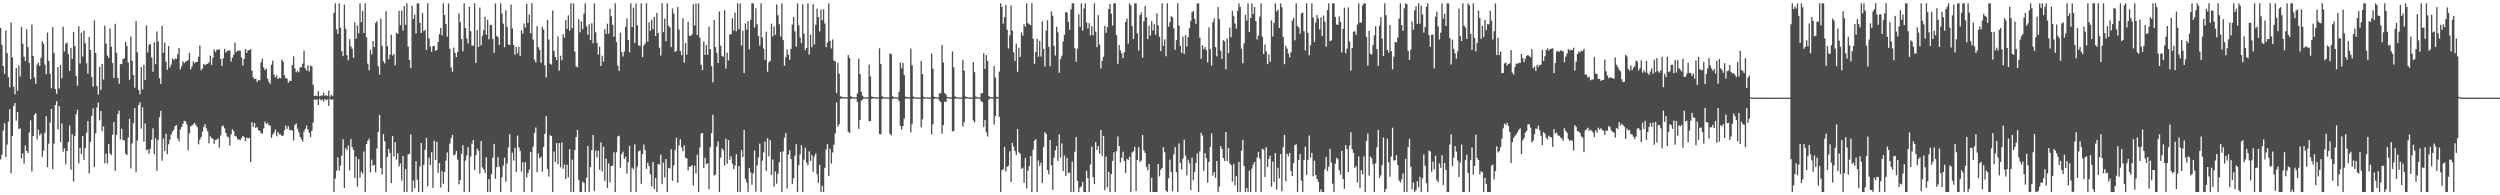 <?xml version="1.0" encoding="UTF-8"?>
<svg xmlns="http://www.w3.org/2000/svg" width="1920" height="150">
  <path d="M0 21.490h1v100.996H0zM1 34.520h1v84.260H1zM2 50.693h1v49.670H2zM3 56.754h1v37.963H3zM4 23.355h1v97.189H4zM5 40.798h1v70.252H5zM6 59.246h1v34.086H6zM7 67.001h1v16.894H7zM8 17.333h1v115.756H8zM9 44.012h1v60.478H9zM10 66.609h1v15.013H10zM11 72.427h1v6.638H11zM12 52.185h1v40.444H12zM13 69.683h1v16.299H13zM14 50.102h1v48.961H14zM15 58.763h1v39.810H15zM16 20.677h1v100.936H16zM17 33.598h1v84.198H17zM18 43.483h1v82.090H18zM19 46.854h1v64.873H19zM20 22.469h1v93.461H20zM21 36.269h1v81.284H21zM22 48.324h1v53.493H22zM23 60.832h1v31.602H23zM24 18.768h1v112.937H24zM25 42.970h1v61.456H25zM26 59.578h1v28.528H26zM27 64.355h1v22.458H27zM28 49.672h1v57.398H28zM29 48.104h1v51.547H29zM30 50.684h1v53.340H30zM31 44.449h1v58.132H31zM32 31.595h1v88.922H32zM33 33.652h1v82.065H33zM34 49.677h1v52.312H34zM35 57.035h1v32.254H35zM36 24.925h1v103.504H36zM37 46.774h1v63.587H37zM38 56.552h1v37.569H38zM39 67.728h1v15.869H39zM40 20.812h1v109.064H40zM41 40.620h1v69.696H41zM42 68.415h1v12.204H42zM43 72.130h1v5.656H43zM44 51.503h1v47.871H44zM45 67.916h1v13.664H45zM46 49.887h1v59.272H46zM47 60.100h1v34.688H47zM48 20.471h1v96.065H48zM49 39.651h1v74.262H49zM50 33.625h1v92.641H50zM51 32.714h1v83.278H51zM52 41.537h1v67.567H52zM53 54.485h1v41.925H53zM54 36.692h1v93.660H54zM55 45.174h1v57.949H55zM56 24.518h1v114.901H56zM57 35.383h1v69.020H57zM58 58.305h1v29.451H58zM59 65.808h1v18.521H59zM60 20.098h1v105.267H60zM61 48.786h1v64.784H61zM62 25.154h1v93.154H62zM63 43.410h1v60.977H63zM64 23.618h1v99.382H64zM65 33.181h1v80.634H65zM66 48.532h1v53.333H66zM67 56.470h1v36.576H67zM68 28.413h1v104.740H68zM69 38.420h1v70.529H69zM70 59.216h1v29.700H70zM71 66.625h1v16.580H71zM72 15.623h1v112.534H72zM73 40.714h1v61.721H73zM74 66.076h1v16.580H74zM75 72.670h1v6.065H75zM76 51.180h1v41.213H76zM77 69.038h1v16.276H77zM78 49.258h1v51.476H78zM79 61.095h1v35.944H79zM80 19.659h1v105.660H80zM81 33.458h1v84.676H81zM82 42.629h1v82.944H82zM83 44.534h1v66.130H83zM84 21.865h1v95.910H84zM85 35.822h1v83.271H85zM86 48.427h1v54.935H86zM87 59.969h1v33.758H87zM88 18.295h1v112.818H88zM89 40.448h1v63.236H89zM90 59.779h1v27.741H90zM91 64.309h1v20.563H91zM92 49.038h1v57.961H92zM93 49.303h1v49.615H93zM94 45.406h1v62.136H94zM95 44.756h1v63.035H95zM96 32.156h1v85.885H96zM97 35.387h1v83.777H97zM98 48.072h1v57.567H98zM99 61.276h1v29.984H99zM100 28.061h1v101.275H100zM101 46.866h1v63.321H101zM102 57.587h1v36.988H102zM103 67.390h1v15.647H103zM104 16.086h1v116.088H104zM105 40.187h1v67.672H105zM106 69.111h1v11.527H106zM107 72.439h1v6.139H107zM108 51.331h1v47.494H108zM109 68.667h1v13.742H109zM110 49.713h1v59.151H110zM111 61.505h1v33.298H111zM112 19.457h1v96.006H112zM113 40.306h1v74.443H113zM114 34.181h1v83.960H114zM115 33.991h1v80.286H115zM116 44.195h1v63.046H116zM117 55.092h1v43.449H117zM118 32.492h1v85.958H118zM119 49.253h1v56.974H119zM120 24.099h1v107.070H120zM121 31.801h1v75.642H121zM122 60.013h1v30.112H122zM123 64.426h1v20.682H123zM124 19.876h1v103.541H124zM125 40.528h1v65.821H125zM126 32.655h1v83.378H126zM127 47.424h1v55.317H127zM128 53.661h1v64.711H128zM129 35.332h1v75.518H129zM130 51.775h1v55.379H130zM131 49.624h1v53.772H131zM132 44.785h1v56.287H132zM133 46.287h1v53.369H133zM134 44.840h1v51.993H134zM135 45.218h1v50.856H135zM136 41.631h1v64.688H136zM137 36.820h1v71.785H137zM138 53.304h1v46.210H138zM139 50.862h1v46.626H139zM140 47.074h1v48.068H140zM141 48.466h1v44.344H141zM142 47.328h1v45.859H142zM143 46.907h1v48.727H143zM144 46.026h1v69.414H144zM145 40.455h1v62.037H145zM146 53.316h1v43.692H146zM147 50.933h1v45.477H147zM148 47.028h1v48.377H148zM149 48.621h1v45.729H149zM150 47.534h1v48.734H150zM151 47.546h1v50.114H151zM152 43.593h1v67.292H152zM153 34.916h1v72.399H153zM154 53.909h1v51.405H154zM155 52.535h1v48.441H155zM156 49.043h1v48.462H156zM157 49.963h1v45.351H157zM158 49.276h1v49.325H158zM159 48.951h1v51.895H159zM160 47.916h1v62.147H160zM161 42.652h1v61.998H161zM162 49.823h1v56.132H162zM163 44.428h1v62.181H163zM164 37.949h1v72.554H164zM165 39.876h1v67.588H165zM166 38.230h1v69.048H166zM167 38.079h1v68.162H167zM168 37.905h1v75.468H168zM169 45.371h1v58.622H169zM170 50.654h1v46.397H170zM171 44.696h1v51.762H171zM172 37.438h1v61.238H172zM173 40.425h1v61.694H173zM174 39.137h1v65.688H174zM175 38.711h1v66.825H175zM176 38.809h1v72.950H176zM177 47.296h1v55.933H177zM178 44.266h1v54.948H178zM179 42.009h1v58.723H179zM180 32.780h1v71.737H180zM181 39.924h1v64.873H181zM182 38.802h1v68.148H182zM183 38.965h1v68.215H183zM184 38.976h1v68.691H184zM185 44.195h1v61.794H185zM186 50.311h1v54.109H186zM187 45.190h1v59.952H187zM188 37.562h1v70.817H188zM189 40.508h1v65.225H189zM190 38.436h1v67.784H190zM191 38.505h1v67.450H191zM192 37.752h1v86.784H192zM193 54.195h1v39.572H193zM194 59.379h1v38.027H194zM195 60.631h1v33.761H195zM196 60.519h1v37.798H196zM197 62.924h1v34.452H197zM198 61.377h1v38.522H198zM199 61.720h1v38.792H199zM200 47.797h1v54.420H200zM201 45.037h1v57.658H201zM202 51.652h1v47.082H202zM203 53.856h1v39.593H203zM204 52.689h1v42.609H204zM205 60.358h1v34.051H205zM206 62.844h1v33.209H206zM207 64.375h1v31.975H207zM208 49.711h1v56.226H208zM209 46.527h1v56.926H209zM210 57.255h1v44.521H210zM211 59.498h1v40.044H211zM212 57.827h1v46.855H212zM213 60.649h1v40.680H213zM214 59.544h1v43.646H214zM215 60.139h1v43.168H215zM216 45.859h1v58.560H216zM217 47.376h1v56.775H217zM218 57.733h1v42.365H218zM219 59.951h1v36.500H219zM220 60.539h1v38.508H220zM221 63.540h1v33.381H221zM222 61.929h1v37.931H222zM223 62.228h1v37.572H223zM224 49.940h1v50.403H224zM225 43.208h1v64.722H225zM226 52.508h1v43.456H226zM227 55.614h1v39.153H227zM228 54.307h1v44.598H228zM229 55.447h1v46.098H229zM230 51.830h1v53.209H230zM231 51.519h1v55.404H231zM232 48.889h1v59.808H232zM233 38.931h1v62.202H233zM234 52.558h1v46.354H234zM235 54.188h1v42.266H235zM236 50.166h1v49.313H236zM237 54.904h1v47.013H237zM238 50.375h1v54.967H238zM239 50.835h1v49.659H239zM240 65.055h1v29.069H240zM241 73.743h1v2.705H241zM242 73.325h1v3.330H242zM243 73.810h1v2.602H243zM244 69.985h1v10.714H244zM245 74.025h1v1.810H245zM246 73.402h1v3.584H246zM247 73.457h1v2.989H247zM248 71.125h1v6.960H248zM249 73.592h1v2.474H249zM250 73.025h1v4.033H250zM251 73.828h1v2.529H251zM252 69.534h1v11.827H252zM253 74.364h1v1.227H253zM254 72.883h1v3.925H254zM255 73.808h1v2.355H255zM256 9.787h1v137.672H256zM257 2.550h1v134.578H257zM258 22.533h1v108.666H258zM259 26.090h1v94.655H259zM260 2.547h1v128.434H260zM261 21.373h1v105.901H261zM262 39.317h1v80.250H262zM263 43.119h1v63.832H263zM264 3.568h1v140.794H264zM265 22.087h1v91.639H265zM266 42.474h1v72.793H266zM267 46.326h1v65.372H267zM268 29.986h1v100.925H268zM269 35.534h1v71.229H269zM270 37.482h1v75.530H270zM271 44.389h1v70.723H271zM272 17.065h1v119.648H272zM273 29.695h1v90.696H273zM274 19.656h1v123.630H274zM275 25.555h1v96.720H275zM276 2.550h1v133.852H276zM277 16.953h1v114.857H277zM278 8.368h1v124.946H278zM279 25.344h1v90.963H279zM280 2.547h1v144.912H280zM281 28.743h1v81.831H281zM282 48.921h1v59.284H282zM283 54.028h1v52.458H283zM284 38.239h1v94.210H284zM285 41.908h1v80.767H285zM286 31.441h1v95.844H286zM287 36.147h1v90.424H287zM288 17.642h1v114.832H288zM289 16.257h1v97.777H289zM290 50.878h1v50.467H290zM291 57.294h1v30.966H291zM292 14.378h1v114.749H292zM293 35.252h1v98.787H293zM294 46.983h1v56.008H294zM295 48.711h1v59.776H295zM296 8.631h1v138.828H296zM297 35.506h1v85.036H297zM298 45.557h1v68.766H298zM299 42.023h1v75.422H299zM300 26.635h1v114.049H300zM301 42.652h1v61.808H301zM302 41.396h1v78.867H302zM303 50.187h1v58.899H303zM304 25.147h1v97.425H304zM305 26.086h1v91.671H305zM306 8.279h1v119.638H306zM307 19.292h1v106.276H307zM308 8.057h1v130.611H308zM309 23.405h1v96.425H309zM310 4.651h1v142.808H310zM311 19.032h1v110.742H311zM312 2.547h1v144.912H312zM313 35.813h1v82.591H313zM314 46.159h1v72.030H314zM315 52.359h1v50.847H315zM316 4.456h1v143.003H316zM317 14.561h1v124.076H317zM318 11.325h1v133.198H318zM319 25.816h1v98.011H319zM320 2.552h1v135.491H320zM321 2.547h1v144.910H321zM322 17.521h1v110.382H322zM323 25.282h1v84.568H323zM324 10.057h1v137.402H324zM325 23.978h1v102.614H325zM326 23.019h1v91.927H326zM327 38.324h1v67.539H327zM328 2.550h1v140.471H328zM329 29.420h1v91.698H329zM330 35.760h1v90.994H330zM331 39.743h1v77.187H331zM332 35.516h1v108.742H332zM333 35.168h1v72.914H333zM334 38.992h1v83.887H334zM335 38.393h1v70.625H335zM336 32.265h1v100.360H336zM337 26.212h1v99.071H337zM338 21.332h1v122.674H338zM339 27.242h1v104.221H339zM340 2.550h1v138.553H340zM341 11.522h1v120.570H341zM342 18.345h1v105.038H342zM343 28.159h1v88.897H343zM344 2.547h1v144.912H344zM345 37.459h1v72.872H345zM346 51.739h1v54.358H346zM347 55.080h1v48.464H347zM348 36.555h1v82.809H348zM349 40.611h1v78.084H349zM350 43.838h1v72.069H350zM351 39.807h1v82.765H351zM352 10.192h1v131.369H352zM353 17.006h1v121.241H353zM354 29.903h1v88.299H354zM355 39.434h1v71.952H355zM356 2.550h1v144.910H356zM357 21.529h1v101.774H357zM358 29.594h1v89.712H358zM359 33.501h1v79.567H359zM360 5.113h1v142.344H360zM361 23.952h1v96.356H361zM362 35.023h1v75.198H362zM363 35.062h1v72.417H363zM364 2.550h1v127.954H364zM365 48.296h1v71.005H365zM366 23.190h1v90.970H366zM367 36.092h1v79.744H367zM368 5.800h1v127.564H368zM369 34.751h1v73.525H369zM370 27.505h1v101.126H370zM371 23.195h1v106.880H371zM372 12.911h1v119.915H372zM373 26.603h1v94.179H373zM374 15.092h1v132.365H374zM375 30.219h1v107.336H375zM376 18.972h1v128.485H376zM377 19.350h1v114.379H377zM378 29.839h1v91.252H378zM379 40.675h1v69.808H379zM380 2.552h1v134.765H380zM381 27.596h1v100.808H381zM382 28.585h1v92.163H382zM383 34.525h1v93.543H383zM384 2.547h1v144.912H384zM385 10.231h1v125.843H385zM386 18.201h1v109.023H386zM387 36.296h1v84.846H387zM388 7.912h1v131.598H388zM389 20.657h1v104.811H389zM390 34.081h1v79.183H390zM391 34.575h1v68.496H391zM392 3.406h1v144.054H392zM393 21.767h1v95.486H393zM394 34.467h1v88.874H394zM395 42.155h1v71.371H395zM396 35.994h1v96.137H396zM397 41.000h1v63.072H397zM398 35.983h1v77.182H398zM399 42.991h1v72.861H399zM400 23.183h1v108.565H400zM401 25.880h1v98.911H401zM402 18.004h1v129.453H402zM403 21.151h1v103.408H403zM404 2.907h1v133.488H404zM405 17.496h1v115.409H405zM406 11.037h1v119.247H406zM407 25.578h1v91.099H407zM408 2.550h1v144.910H408zM409 30.439h1v82.167H409zM410 45.703h1v56.324H410zM411 47.930h1v49.959H411zM412 20.139h1v112.042H412zM413 36.312h1v81.582H413zM414 38.338h1v83.321H414zM415 48.168h1v72.275H415zM416 20.592h1v111.177H416zM417 22.705h1v90.165H417zM418 50.210h1v52.561H418zM419 59.509h1v29.734H419zM420 15.186h1v114.527H420zM421 30.421h1v105.228H421zM422 48.791h1v55.159H422zM423 49.585h1v54.898H423zM424 8.034h1v139.423H424zM425 39.045h1v77.313H425zM426 43.703h1v80.827H426zM427 46.058h1v63.793H427zM428 27.937h1v98.041H428zM429 54.298h1v55.624H429zM430 42.828h1v85.791H430zM431 46.337h1v63.083H431zM432 26.273h1v103.291H432zM433 28.853h1v97.576H433zM434 15.308h1v122.236H434zM435 22.156h1v104.422H435zM436 11.797h1v124.367H436zM437 23.643h1v91.009H437zM438 2.547h1v144.912H438zM439 21.625h1v100.975H439zM440 2.547h1v144.910H440zM441 39.649h1v75.683H441zM442 50.842h1v54.397H442zM443 51.750h1v48.103H443zM444 14.733h1v123.408H444zM445 24.786h1v122.671H445zM446 16.438h1v131.021H446zM447 22.410h1v116.958H447zM448 10.467h1v130.069H448zM449 2.547h1v144.912H449zM450 20.174h1v116.281H450zM451 26.701h1v85.438H451zM452 18.652h1v128.805H452zM453 30.801h1v97.464H453zM454 17.871h1v97.523H454zM455 33.188h1v70.453H455zM456 2.547h1v144.186H456zM457 24.827h1v90.808H457zM458 32.872h1v88.089H458zM459 41.897h1v73.756H459zM460 35.827h1v94.493H460zM461 50.695h1v58.657H461zM462 42.785h1v88.828H462zM463 47.294h1v65.464H463zM464 22.433h1v116.448H464zM465 26.058h1v95.807H465zM466 18.235h1v126.093H466zM467 25.795h1v99.755H467zM468 6.738h1v133.355H468zM469 12.490h1v115.120H469zM470 19.043h1v108.109H470zM471 28.150h1v88.837H471zM472 2.547h1v144.912H472zM473 32.190h1v84.722H473zM474 50.503h1v54.239H474zM475 54.499h1v49.703H475zM476 25.021h1v103.841H476zM477 40.004h1v78.281H477zM478 43.394h1v73.113H478zM479 39.530h1v82.628H479zM480 20.599h1v99.780H480zM481 14.149h1v119.215H481zM482 30.698h1v93.921H482zM483 40.164h1v71.861H483zM484 2.550h1v144.910H484zM485 20.766h1v107.981H485zM486 5.853h1v124.104H486zM487 33.064h1v77.823H487zM488 2.550h1v144.910H488zM489 19.286h1v108.737H489zM490 34.822h1v81.444H490zM491 35.367h1v80.137H491zM492 2.547h1v138.604H492zM493 43.895h1v74.463H493zM494 34.939h1v76.004H494zM495 33.497h1v81.788H495zM496 2.547h1v127.118H496zM497 31.927h1v93.111H497zM498 17.077h1v110.469H498zM499 23.655h1v110.334H499zM500 15.225h1v128.004H500zM501 22.446h1v101.868H501zM502 13.003h1v132.147H502zM503 27.605h1v109.121H503zM504 9.814h1v137.643H504zM505 25.333h1v100.620H505zM506 36.594h1v89.813H506zM507 42.652h1v76.114H507zM508 2.550h1v138.936H508zM509 24.692h1v100.185H509zM510 14.236h1v122.039H510zM511 31.716h1v90.421H511zM512 2.547h1v144.912H512zM513 19.693h1v109.256H513zM514 20.998h1v108.473H514zM515 36.177h1v78.418H515zM516 6.525h1v132.369H516zM517 10.366h1v116.743H517zM518 39.958h1v75.388H518zM519 39.079h1v66.750H519zM520 5.305h1v134.962H520zM521 22.609h1v89.054H521zM522 39.120h1v67.716H522zM523 42.405h1v70.895H523zM524 14.072h1v102.108H524zM525 48.070h1v63.619H525zM526 32.948h1v88.199H526zM527 41.917h1v79.863H527zM528 16.702h1v114.225H528zM529 27.546h1v100.387H529zM530 27.457h1v100.568H530zM531 26.472h1v100.355H531zM532 3.284h1v139.261H532zM533 19.576h1v107.684H533zM534 2.550h1v130.718H534zM535 26.891h1v91.978H535zM536 2.547h1v144.912H536zM537 28.958h1v84.388H537zM538 49.704h1v52.925H538zM539 53.801h1v48.341H539zM540 31.867h1v97.169H540zM541 42.245h1v78.883H541zM542 34.591h1v91.433H542zM543 42.011h1v83.381H543zM544 20.430h1v124.930H544zM545 37.756h1v75.290H545zM546 50.702h1v51.616H546zM547 63.222h1v24.937H547zM548 15.333h1v119.572H548zM549 36.127h1v97.954H549zM550 40.649h1v71.836H550zM551 48.443h1v60.245H551zM552 8.748h1v138.709H552zM553 35.067h1v86.027H553zM554 42.849h1v71.181H554zM555 43.563h1v71.737H555zM556 7.876h1v119.260H556zM557 52.689h1v53.752H557zM558 40.510h1v85.308H558zM559 46.401h1v61.277H559zM560 26.553h1v96.141H560zM561 26.191h1v93.877H561zM562 13.989h1v111.691H562zM563 23.426h1v106.535H563zM564 9.677h1v117.523H564zM565 23.982h1v94.449H565zM566 2.547h1v144.912H566zM567 22.581h1v104.912H567zM568 2.547h1v144.910H568zM569 34.969h1v80.304H569zM570 23.641h1v96.956H570zM571 56.133h1v43.687H571zM572 17.901h1v119.405H572zM573 22.806h1v117.343H573zM574 16.207h1v131.252H574zM575 37.880h1v91.147H575zM576 15.182h1v117.290H576zM577 2.547h1v139.329H577zM578 2.550h1v130.645H578zM579 21.110h1v94.436H579zM580 6.317h1v140.902H580zM581 18.736h1v108.196H581zM582 27.761h1v93.138H582zM583 35.062h1v75.280H583zM584 2.550h1v144.907H584zM585 28.750h1v94.591H585zM586 37.349h1v79.682H586zM587 45.918h1v62.797H587zM588 24.245h1v107.066H588zM589 55.078h1v51.037H589zM590 47.845h1v72.344H590zM591 46.765h1v60.856H591zM592 18.109h1v116.363H592zM593 27.942h1v94.479H593zM594 20.254h1v123.154H594zM595 26.745h1v104.905H595zM596 3.433h1v137.624H596zM597 11.726h1v121.705H597zM598 18.677h1v105.994H598zM599 28.038h1v88.638H599zM600 2.547h1v144.912H600zM601 30.821h1v85.429H601zM602 50.441h1v55.262H602zM603 43.861h1v58.363H603zM604 37.965h1v106.876H604zM605 41.952h1v76.839H605zM606 45.893h1v69.483H606zM607 37.546h1v84.651H607zM608 18.887h1v122.568H608zM609 13.092h1v123.877H609zM610 24.065h1v95.587H610zM611 35.779h1v74.967H611zM612 2.550h1v144.910H612zM613 19.480h1v107.414H613zM614 28.796h1v89.691H614zM615 33.165h1v78.247H615zM616 3.271h1v144.189H616zM617 25.838h1v96.876H617zM618 38.562h1v74.916H618zM619 36.836h1v88.135H619zM620 2.550h1v124.353H620zM621 41.988h1v74.214H621zM622 26.550h1v97.057H622zM623 36.296h1v82.783H623zM624 3.170h1v128.743H624zM625 34.172h1v85.930H625zM626 19.057h1v98.778H626zM627 6.670h1v127.063H627zM628 13.145h1v127.244H628zM629 24.108h1v102.550H629zM630 7.395h1v140.064H630zM631 15.566h1v127.128H631zM632 7.173h1v140.286H632zM633 17.967h1v110.973H633zM634 36.223h1v78.611H634zM635 32.735h1v77.933H635zM636 2.547h1v132.728H636zM637 31.400h1v82.824H637zM638 37.218h1v88.368H638zM639 30.235h1v86.837H639zM640 46.568h1v64.541H640zM641 47.060h1v55.367H641zM642 71.530h1v7.189H642zM643 48.209h1v49.066H643zM644 56.641h1v38.865H644zM645 73.906h1v2.065H645zM646 74.419h1v1.140H646zM647 74.485h1v1.069H647zM648 74.693h1v1.000H648zM649 74.668h1v1.000H649zM650 74.751h1v1.000H650zM651 42.295h1v58.972H651zM652 44.563h1v57.562H652zM653 73.940h1v2.152H653zM654 74.542h1v1.000H654zM655 74.680h1v1.000H655zM656 74.778h1v1.000H656zM657 74.796h1v1.000H657zM658 71.764h1v6.530H658zM659 44.941h1v54.040H659zM660 56.776h1v35.482H660zM661 70.667h1v6.702H661zM662 73.537h1v2.927H662zM663 74.691h1v1.000H663zM664 74.783h1v1.000H664zM665 74.796h1v1.000H665zM666 74.810h1v1.000H666zM667 49.619h1v43.294H667zM668 58.699h1v34.424H668zM669 74.068h1v1.822H669zM670 74.485h1v1.069H670zM671 74.638h1v1.000H671zM672 74.757h1v1.000H672zM673 74.748h1v1.000H673zM674 74.819h1v1.000H674zM675 37.083h1v65.880H675zM676 49.194h1v53.964H676zM677 73.895h1v2.140H677zM678 74.595h1v1.000H678zM679 74.696h1v1.000H679zM680 74.812h1v1.000H680zM681 74.824h1v1.000H681zM682 74.856h1v1.000H682zM683 40.938h1v61.884H683zM684 41.650h1v62.323H684zM685 73.931h1v2.243H685zM686 74.561h1v1.000H686zM687 74.707h1v1.000H687zM688 74.831h1v1.000H688zM689 74.835h1v1.000H689zM690 70.448h1v7.176H690zM691 48.090h1v48.526H691zM692 52.540h1v46.938H692zM693 48.374h1v48.375H693zM694 57.715h1v33.257H694zM695 74.254h1v1.552H695zM696 74.556h1v1.000H696zM697 74.650h1v1.000H697zM698 74.810h1v1.000H698zM699 37.271h1v64.479H699zM700 50.123h1v45.198H700zM701 74.171h1v1.618H701zM702 74.693h1v1.000H702zM703 74.757h1v1.000H703zM704 74.849h1v1.000H704zM705 74.860h1v1.000H705zM706 74.895h1v1.000H706zM707 46.827h1v50.959H707zM708 56.955h1v34.811H708zM709 74.352h1v1.382H709zM710 74.682h1v1.000H710zM711 74.746h1v1.000H711zM712 74.849h1v1.000H712zM713 74.867h1v1.000H713zM714 74.886h1v1.000H714zM715 41.091h1v62.156H715zM716 52.739h1v42.685H716zM717 74.256h1v1.609H717zM718 74.595h1v1.000H718zM719 74.723h1v1.000H719zM720 74.844h1v1.000H720zM721 71.727h1v5.553H721zM722 71.594h1v6.821H722zM723 34.584h1v68.098H723zM724 47.942h1v48.178H724zM725 71.434h1v6.667H725zM726 72.558h1v5.786H726zM727 74.437h1v1.106H727zM728 74.625h1v1.000H728zM729 74.753h1v1.000H729zM730 74.819h1v1.000H730zM731 39.530h1v61.421H731zM732 51.748h1v48.794H732zM733 73.963h1v1.845H733zM734 74.570h1v1.000H734zM735 74.796h1v1.000H735zM736 74.856h1v1.000H736zM737 74.883h1v1.000H737zM738 74.924h1v1.000H738zM739 46.035h1v51.092H739zM740 54.314h1v39.609H740zM741 74.071h1v1.767H741zM742 74.517h1v1.000H742zM743 74.751h1v1.000H743zM744 74.858h1v1.000H744zM745 74.867h1v1.000H745zM746 74.913h1v1.000H746zM747 47.704h1v44.765H747zM748 55.470h1v38.533H748zM749 74.112h1v1.689H749zM750 74.684h1v1.000H750zM751 74.714h1v1.000H751zM752 74.863h1v1.000H752zM753 71.654h1v5.848H753zM754 71.494h1v6.947H754zM755 40.883h1v56.740H755zM756 52.966h1v39.187H756zM757 42.300h1v59.329H757zM758 46.770h1v58.107H758zM759 73.840h1v2.538H759zM760 74.474h1v1.067H760zM761 74.654h1v1.000H761zM762 74.808h1v1.000H762zM763 50.645h1v45.006H763zM764 59.500h1v29.686H764zM765 74.277h1v1.513H765zM766 74.691h1v1.000H766zM767 55.005h1v34.779H767zM768 2.547h1v144.912H768zM769 5.278h1v125.495H769zM770 18.155h1v111.859H770zM771 13.181h1v99.595H771zM772 3.728h1v127.963H772zM773 22.787h1v105.319H773zM774 37.273h1v90.003H774zM775 27.173h1v89.059H775zM776 4.102h1v135.633H776zM777 23.627h1v86.061H777zM778 40.148h1v72.474H778zM779 46.868h1v69.249H779zM780 33.531h1v85.544H780zM781 55.135h1v43.861H781zM782 36.653h1v80.359H782zM783 43.700h1v74.411H783zM784 24.868h1v104.848H784zM785 27.450h1v101.360H785zM786 18.679h1v121.687H786zM787 20.586h1v100.675H787zM788 2.550h1v142.257H788zM789 17.809h1v113.268H789zM790 18.631h1v108.956H790zM791 19.377h1v100.412H791zM792 2.550h1v144.910H792zM793 29.780h1v85.209H793zM794 49.113h1v58.901H794zM795 39.878h1v66.960H795zM796 29.679h1v117.778H796zM797 43.613h1v79.561H797zM798 31.373h1v96.180H798zM799 43.444h1v81.472H799zM800 16.264h1v124.180H800zM801 37.727h1v75.145H801zM802 51.121h1v50.330H802zM803 23.396h1v79.583H803zM804 15.550h1v115.003H804zM805 35.928h1v98.004H805zM806 50.878h1v56.711H806zM807 8.714h1v118.224H807zM808 12.128h1v133.671H808zM809 35.353h1v85.825H809zM810 42.632h1v72.845H810zM811 20.538h1v91.593H811zM812 24.944h1v98.627H812zM813 55.909h1v47.345H813zM814 45.435h1v75.638H814zM815 42.728h1v67.469H815zM816 31.826h1v99.590H816zM817 26.685h1v92.749H817zM818 9.222h1v125.907H818zM819 9.700h1v111.426H819zM820 16.825h1v116.123H820zM821 22.840h1v109.698H821zM822 7.244h1v140.215H822zM823 2.550h1v121.551H823zM824 2.547h1v144.912H824zM825 37.054h1v79.458H825zM826 47.349h1v57.874H826zM827 37.356h1v101.614H827zM828 11.002h1v136.457H828zM829 20.709h1v123.340H829zM830 2.550h1v140.471H830zM831 23.527h1v116.212H831zM832 6.491h1v140.968H832zM833 2.547h1v144.912H833zM834 17.230h1v113.900H834zM835 21.893h1v114.933H835zM836 17.761h1v129.698H836zM837 27.242h1v99.011H837zM838 20.094h1v92.472H838zM839 27.143h1v108.851H839zM840 2.547h1v138.741H840zM841 24.268h1v84.820H841zM842 36.234h1v78.908H842zM843 11.591h1v100.574H843zM844 34.252h1v83.832H844zM845 52.620h1v47.265H845zM846 46.699h1v73.168H846zM847 43.579h1v60.810H847zM848 19.942h1v126.107H848zM849 25.211h1v95.054H849zM850 20.686h1v123.202H850zM851 6.855h1v125.093H851zM852 3.147h1v144.312H852zM853 10.487h1v123.159H853zM854 19.595h1v103.976H854zM855 2.547h1v114.410H855zM856 2.547h1v144.912H856zM857 26.891h1v89.151H857zM858 49.020h1v55.718H858zM859 34.513h1v77.734H859zM860 38.763h1v86.022H860zM861 40.981h1v80.083H861zM862 44.717h1v71.772H862zM863 40.096h1v83.484H863zM864 16.873h1v115.978H864zM865 14.227h1v107.757H865zM866 33.483h1v89.572H866zM867 2.550h1v117.894H867zM868 4.097h1v143.360H868zM869 20.020h1v97.141H869zM870 29.947h1v86.303H870zM871 2.547h1v110.121H871zM872 2.550h1v144.216H872zM873 25.660h1v97.178H873zM874 38.825h1v74.273H874zM875 11.620h1v112.868H875zM876 9.533h1v113.776H876zM877 44.266h1v59.398H877zM878 16.454h1v99.029H878zM879 4.530h1v112.879H879zM880 13.314h1v114.907H880zM881 29.897h1v100.831H881zM882 19.736h1v106.210H882zM883 27.278h1v120.179H883zM884 16.235h1v120.279H884zM885 23.431h1v124.026H885zM886 18.549h1v128.911H886zM887 26.605h1v120.854H887zM888 10.208h1v137.249H888zM889 19.457h1v106.374H889zM890 28.159h1v107.306H890zM891 39.256h1v91.163H891zM892 2.547h1v126.434H892zM893 35.149h1v78.011H893zM894 30.151h1v86.812H894zM895 43.206h1v103.148H895zM896 2.547h1v144.912H896zM897 20.533h1v116.436H897zM898 17.043h1v105.612H898zM899 12.469h1v119.659H899zM900 13.218h1v133.701H900zM901 21.666h1v96.791H901zM902 38.271h1v74.672H902zM903 30.798h1v101.472H903zM904 2.550h1v144.907H904zM905 19.542h1v90.583H905zM906 35.250h1v89.812H906zM907 40.652h1v89.568H907zM908 28.196h1v93.685H908zM909 41.366h1v65.850H909zM910 26.855h1v92.715H910zM911 35.852h1v98.787H911zM912 28.413h1v94.239H912zM913 21.650h1v103.765H913zM914 16.184h1v129.813H914zM915 9.350h1v111.515H915zM916 8.299h1v130.178H916zM917 14.404h1v117.590H917zM918 18.375h1v106.683H918zM919 2.547h1v115.243H919zM920 2.550h1v144.910H920zM921 28.981h1v87.315H921zM922 45.129h1v56.798H922zM923 34.742h1v69.386H923zM924 37.832h1v93.443H924zM925 36.159h1v81.458H925zM926 38.427h1v83.099H926zM927 47.900h1v92.347H927zM928 20.977h1v103.369H928zM929 37.763h1v75.010H929zM930 50.391h1v52.099H930zM931 17.031h1v117.773H931zM932 14.097h1v117.993H932zM933 36.182h1v100.405H933zM934 43.309h1v80.463H934zM935 5.450h1v142.007H935zM936 14.754h1v128.572H936zM937 38.926h1v73.365H937zM938 45.135h1v69.293H938zM939 30.920h1v90.398H939zM940 31.677h1v91.973H940zM941 53.252h1v48.100H941zM942 29.546h1v94.262H942zM943 40.800h1v72.820H943zM944 21.140h1v104.296H944zM945 28.587h1v98.263H945zM946 8.400h1v131.101H946zM947 12.435h1v113.685H947zM948 18.027h1v124.271H948zM949 21.966h1v113.310H949zM950 8.302h1v139.158H950zM951 2.547h1v121.767H951zM952 5.395h1v142.065H952zM953 37.445h1v78.254H953zM954 48.566h1v58.787H954zM955 33.323h1v94.196H955zM956 11.389h1v136.070H956zM957 15.800h1v128.563H957zM958 2.550h1v144.910H958zM959 24.467h1v106.553H959zM960 13.875h1v133.585H960zM961 2.550h1v126.956H961zM962 10.693h1v115.605H962zM963 5.338h1v119.080H963zM964 16.134h1v131.325H964zM965 30.320h1v90.661H965zM966 27.308h1v89.345H966zM967 12.778h1v109.116H967zM968 2.550h1v144.907H968zM969 28.301h1v86.001H969zM970 41.428h1v73.468H970zM971 34.147h1v101.829H971zM972 39.459h1v73.486H972zM973 49.237h1v78.934H973zM974 41.723h1v80.311H974zM975 47.456h1v72.099H975zM976 15.617h1v127.746H976zM977 28.070h1v95.976H977zM978 17.583h1v122.232H978zM979 2.550h1v115.042H979zM980 8.695h1v136.993H980zM981 7.446h1v121.426H981zM982 21.483h1v115.523H982zM983 2.547h1v115.795H983zM984 5.580h1v141.302H984zM985 28.365h1v84.719H985zM986 49.319h1v54.225H986zM987 35.188h1v104.026H987zM988 37.360h1v80.733H988zM989 41.087h1v78.879H989zM990 44.110h1v73.353H990zM991 40.091h1v91.250H991zM992 15.871h1v119.419H992zM993 13.721h1v111.538H993zM994 30.929h1v80.556H994zM995 2.550h1v108.228H995zM996 19.922h1v127.535H996zM997 21.142h1v101.687H997zM998 25.925h1v92.371H998zM999 10.261h1v128.501H999zM1000 9.592h1v137.867H1000zM1001 23.985h1v98.986H1001zM1002 38.757h1v73.896H1002zM1003 2.547h1v131.751H1003zM1004 25.198h1v97.775H1004zM1005 42.487h1v61.616H1005zM1006 34.806h1v86.278H1006zM1007 2.552h1v114.870H1007zM1008 13.470h1v121.888H1008zM1009 32.265h1v91.115H1009zM1010 17.212h1v117.066H1010zM1011 11.529h1v125.910H1011zM1012 14.179h1v125.498H1012zM1013 22.636h1v124.823H1013zM1014 13.309h1v132.234H1014zM1015 27.795h1v119.662H1015zM1016 11.954h1v135.505H1016zM1017 16.626h1v113.383H1017zM1018 35.891h1v84.562H1018zM1019 7.716h1v123.651H1019zM1020 2.547h1v125.527H1020zM1021 31.581h1v82.682H1021zM1022 31.050h1v93.756H1022zM1023 2.547h1v138.480H1023zM1024 2.547h1v144.912H1024zM1025 13.019h1v112.740H1025zM1026 18.851h1v102.270H1026zM1027 19.100h1v103.019H1027zM1028 12.529h1v118.254H1028zM1029 16.786h1v117.295H1029zM1030 40.231h1v75.571H1030zM1031 22.066h1v115.418H1031zM1032 5.923h1v139.089H1032zM1033 40.894h1v70.577H1033zM1034 37.326h1v77.084H1034zM1035 5.743h1v126.367H1035zM1036 31.950h1v79.837H1036zM1037 54.245h1v47.311H1037zM1038 36.820h1v77.906H1038zM1039 24.310h1v93.106H1039zM1040 23.962h1v104.992H1040zM1041 26.779h1v100.806H1041zM1042 18.851h1v121.293H1042zM1043 2.547h1v117.571H1043zM1044 17.482h1v126.972H1044zM1045 17.219h1v113.523H1045zM1046 4.104h1v129.851H1046zM1047 2.547h1v117.562H1047zM1048 2.550h1v144.907H1048zM1049 28.443h1v79.771H1049zM1050 50.430h1v52.152H1050zM1051 23.625h1v111.254H1051zM1052 41.206h1v79.128H1052zM1053 41.913h1v79.719H1053zM1054 34.538h1v91.641H1054zM1055 27.175h1v120.280H1055zM1056 20.100h1v105.269H1056zM1057 37.731h1v75.347H1057zM1058 50.693h1v49.098H1058zM1059 19.782h1v116.787H1059zM1060 13.220h1v121.419H1060zM1061 29.675h1v96.988H1061zM1062 43.044h1v62.513H1062zM1063 2.550h1v144.907H1063zM1064 11.687h1v133.456H1064zM1065 38.427h1v67.961H1065zM1066 40.331h1v84.287H1066zM1067 19.157h1v116.590H1067zM1068 39.207h1v81.032H1068zM1069 53.268h1v44.825H1069zM1070 43.508h1v79.872H1070zM1071 32.227h1v90.687H1071zM1072 32.572h1v86.629H1072zM1073 28.887h1v97.933H1073zM1074 14.294h1v124.301H1074zM1075 2.550h1v137.654H1075zM1076 19.295h1v118.457H1076zM1077 23.595h1v109.613H1077zM1078 6.333h1v141.126H1078zM1079 2.547h1v119.393H1079zM1080 3.214h1v144.246H1080zM1081 39.068h1v73.887H1081zM1082 46.046h1v60.533H1082zM1083 38.171h1v89.900H1083zM1084 16.479h1v128.929H1084zM1085 22.806h1v117.267H1085zM1086 7.922h1v139.538H1086zM1087 4.823h1v141.131H1087zM1088 18.354h1v120.854H1088zM1089 2.547h1v141.218H1089zM1090 18.198h1v117.574H1090zM1091 4.308h1v143.152H1091zM1092 11.135h1v125.841H1092zM1093 25.033h1v93.545H1093zM1094 20.712h1v106.567H1094zM1095 5.221h1v135.491H1095zM1096 2.547h1v144.912H1096zM1097 27.031h1v88.631H1097zM1098 35.962h1v80.401H1098zM1099 26.839h1v105.063H1099zM1100 26.580h1v97.556H1100zM1101 52.560h1v77.508H1101zM1102 12.856h1v106.734H1102zM1103 8.995h1v129.332H1103zM1104 20.254h1v119.664H1104zM1105 30.334h1v95.155H1105zM1106 25.092h1v103.811H1106zM1107 2.547h1v116.745H1107zM1108 14.207h1v127.819H1108zM1109 10.570h1v114.548H1109zM1110 19.979h1v110.540H1110zM1111 2.547h1v144.912H1111zM1112 2.550h1v144.910H1112zM1113 29.187h1v81.852H1113zM1114 49.548h1v53.671H1114zM1115 30.466h1v97.162H1115zM1116 37.468h1v83.630H1116zM1117 40.958h1v71.243H1117zM1118 45.014h1v71.495H1118zM1119 39.455h1v83.873H1119zM1120 6.640h1v129.416H1120zM1121 27.697h1v97.123H1121zM1122 31.487h1v79.538H1122zM1123 2.547h1v144.912H1123zM1124 19.730h1v127.727H1124zM1125 21.261h1v101.758H1125zM1126 29.894h1v88.993H1126zM1127 2.550h1v130.323H1127zM1128 3.996h1v143.461H1128zM1129 26.074h1v96.837H1129zM1130 38.335h1v74.830H1130zM1131 2.550h1v131.524H1131zM1132 29.146h1v98.350H1132zM1133 39.450h1v63.969H1133zM1134 32.925h1v88.405H1134zM1135 8.054h1v114.884H1135zM1136 13.788h1v120.165H1136zM1137 29.874h1v101.600H1137zM1138 19.757h1v112.573H1138zM1139 28.379h1v119.078H1139zM1140 15.356h1v121.305H1140zM1141 23.016h1v118.288H1141zM1142 18.505h1v128.954H1142zM1143 18.686h1v128.773H1143zM1144 8.221h1v139.236H1144zM1145 15.823h1v111.401H1145zM1146 30.238h1v96.240H1146zM1147 24.023h1v113.802H1147zM1148 2.550h1v128.766H1148zM1149 42.192h1v70.224H1149zM1150 28.974h1v88.119H1150zM1151 42.309h1v73.774H1151zM1152 39.583h1v73.461H1152zM1153 56.158h1v50.314H1153zM1154 56.021h1v42.548H1154zM1155 48.706h1v46.210H1155zM1156 48.058h1v47.986H1156zM1157 50.397h1v43.955H1157zM1158 49.038h1v47.768H1158zM1159 48.713h1v52.699H1159zM1160 38.493h1v86.810H1160zM1161 55.742h1v53.523H1161zM1162 57.369h1v48.641H1162zM1163 51.425h1v52.795H1163zM1164 48.692h1v54.452H1164zM1165 49.047h1v52.531H1165zM1166 48.045h1v51.671H1166zM1167 48.406h1v50.108H1167zM1168 41.434h1v76.999H1168zM1169 44.824h1v62.996H1169zM1170 47.701h1v58.327H1170zM1171 45.071h1v56.782H1171zM1172 42.860h1v57.679H1172zM1173 42.233h1v53.335H1173zM1174 43.185h1v52.238H1174zM1175 44.005h1v53.928H1175zM1176 37.743h1v71.685H1176zM1177 52.263h1v55.743H1177zM1178 51.009h1v52.131H1178zM1179 54.485h1v44.305H1179zM1180 49.743h1v49.254H1180zM1181 51.247h1v45.225H1181zM1182 49.889h1v50.185H1182zM1183 49.658h1v54.619H1183zM1184 38.191h1v73.140H1184zM1185 46.820h1v54.733H1185zM1186 43.263h1v59.345H1186zM1187 38.507h1v67.221H1187zM1188 36.980h1v70.183H1188zM1189 38.846h1v65.324H1189zM1190 37.605h1v67.581H1190zM1191 37.399h1v68.185H1191zM1192 37.067h1v75.802H1192zM1193 56.165h1v42.962H1193zM1194 48.356h1v54.257H1194zM1195 39.674h1v62.124H1195zM1196 38.999h1v64.999H1196zM1197 39.839h1v64.475H1197zM1198 38.557h1v67.079H1198zM1199 39.104h1v67.320H1199zM1200 39.464h1v68.647H1200zM1201 47.704h1v50.854H1201zM1202 43.488h1v57.102H1202zM1203 41.201h1v60.760H1203zM1204 37.681h1v69.050H1204zM1205 38.834h1v69.297H1205zM1206 38.212h1v69.412H1206zM1207 38.555h1v69.643H1207zM1208 36.665h1v79.018H1208zM1209 54.185h1v41.943H1209zM1210 47.395h1v50.016H1210zM1211 41.409h1v59.215H1211zM1212 39.606h1v61.572H1212zM1213 40.203h1v61.909H1213zM1214 38.947h1v65.923H1214zM1215 39.246h1v66.445H1215zM1216 37.534h1v79.334H1216zM1217 57.216h1v42.889H1217zM1218 57.394h1v41.996H1218zM1219 59.640h1v38.455H1219zM1220 58.999h1v41.495H1220zM1221 61.640h1v37.904H1221zM1222 61.176h1v39.334H1222zM1223 61.013h1v40.760H1223zM1224 43.723h1v61.632H1224zM1225 56.415h1v43.692H1225zM1226 56.854h1v44.992H1226zM1227 60.578h1v37.487H1227zM1228 60.647h1v38.961H1228zM1229 62.123h1v36.372H1229zM1230 61.400h1v38.286H1230zM1231 61.491h1v38.956H1231zM1232 45.779h1v57.892H1232zM1233 54.760h1v45.450H1233zM1234 58.031h1v42.351H1234zM1235 60.175h1v36.658H1235zM1236 59.306h1v38.380H1236zM1237 59.708h1v40.554H1237zM1238 59.940h1v41.309H1238zM1239 60.477h1v41.339H1239zM1240 44.053h1v61.575H1240zM1241 49.725h1v48.547H1241zM1242 51.576h1v47.581H1242zM1243 53.384h1v40.254H1243zM1244 54.751h1v41.559H1244zM1245 60.928h1v34.115H1245zM1246 63.062h1v33.102H1246zM1247 62.723h1v34.633H1247zM1248 42.144h1v64.557H1248zM1249 43.302h1v55.321H1249zM1250 52.899h1v47.279H1250zM1251 54.343h1v45.470H1251zM1252 50.299h1v52.689H1252zM1253 53.936h1v49.455H1253zM1254 51.924h1v53.104H1254zM1255 50.814h1v56.047H1255zM1256 46.442h1v58.418H1256zM1257 47.333h1v51.392H1257zM1258 54.087h1v44.342H1258zM1259 52.366h1v47.478H1259zM1260 46.314h1v62.724H1260zM1261 55.769h1v38.478H1261zM1262 54.073h1v45.065H1262zM1263 55.609h1v37.155H1263zM1264 46.813h1v60.531H1264zM1265 56.055h1v45.372H1265zM1266 57.566h1v39.945H1266zM1267 54.906h1v39.549H1267zM1268 52.505h1v44.903H1268zM1269 56.701h1v37.448H1269zM1270 45.795h1v65.361H1270zM1271 55.479h1v38.054H1271zM1272 44.657h1v64.768H1272zM1273 54.698h1v41.353H1273zM1274 55.822h1v40.387H1274zM1275 54.103h1v44.459H1275zM1276 43.623h1v70.421H1276zM1277 66.930h1v18.052H1277zM1278 56.621h1v36.979H1278zM1279 59.232h1v29.968H1279zM1280 43.623h1v68.606H1280zM1281 55.145h1v46.212H1281zM1282 54.858h1v40.478H1282zM1283 49.770h1v46.361H1283zM1284 49.683h1v49.320H1284zM1285 56.158h1v36.459H1285zM1286 45.989h1v65.116H1286zM1287 55.712h1v37.194H1287zM1288 46.028h1v58.203H1288zM1289 52.407h1v43.779H1289zM1290 53.558h1v43.518H1290zM1291 55.000h1v40.826H1291zM1292 45.012h1v68.451H1292zM1293 58.949h1v26.013H1293zM1294 58.932h1v34.363H1294zM1295 56.461h1v36.253H1295zM1296 48.223h1v61.000H1296zM1297 55.982h1v44.246H1297zM1298 56.028h1v36.704H1298zM1299 58.312h1v28.409H1299zM1300 56.552h1v33.497H1300zM1301 60.395h1v30.201H1301zM1302 46.383h1v65.285H1302zM1303 65.243h1v28.153H1303zM1304 43.787h1v63.701H1304zM1305 53.078h1v45.019H1305zM1306 53.858h1v44.152H1306zM1307 53.881h1v47.649H1307zM1308 47.466h1v62.799H1308zM1309 64.574h1v18.260H1309zM1310 56.845h1v36.949H1310zM1311 52.549h1v41.552H1311zM1312 44.666h1v61.820H1312zM1313 50.153h1v47.574H1313zM1314 52.590h1v45.196H1314zM1315 54.300h1v41.515H1315zM1316 53.007h1v45.255H1316zM1317 56.543h1v36.333H1317zM1318 46.632h1v62.928H1318zM1319 64.236h1v18.739H1319zM1320 45.257h1v63.539H1320zM1321 52.430h1v43.793H1321zM1322 53.746h1v43.317H1322zM1323 55.852h1v39.467H1323zM1324 48.560h1v57.409H1324zM1325 60.301h1v27.691H1325zM1326 54.694h1v39.995H1326zM1327 54.055h1v40.282H1327zM1328 49.912h1v57.679H1328zM1329 55.298h1v49.483H1329zM1330 56.399h1v38.732H1330zM1331 56.042h1v31.163H1331zM1332 57.555h1v31.769H1332zM1333 59.287h1v32.948H1333zM1334 47.539h1v61.046H1334zM1335 58.759h1v27.947H1335zM1336 38.944h1v71.625H1336zM1337 53.794h1v39.716H1337zM1338 54.570h1v40.874H1338zM1339 56.149h1v39.597H1339zM1340 44.570h1v68.542H1340zM1341 67.570h1v15.516H1341zM1342 59.674h1v34.665H1342zM1343 58.015h1v33.026H1343zM1344 74.794h1v1.000H1344zM1345 74.918h1v1.000H1345zM1346 74.927h1v1.000H1346zM1347 74.943h1v1.000H1347zM1348 74.945h1v1.000H1348zM1349 74.959h1v1.000H1349zM1350 74.961h1v1.000H1350zM1351 74.970h1v1.000H1351zM1352 74.975h1v1.000H1352zM1353 74.975h1v1.000H1353zM1354 74.982h1v1.000H1354zM1355 74.977h1v1.000H1355zM1356 74.986h1v1.000H1356zM1357 74.984h1v1.000H1357zM1358 74.984h1v1.000H1358zM1359 74.982h1v1.000H1359zM1360 74.986h1v1.000H1360zM1361 74.986h1v1.000H1361zM1362 74.986h1v1.000H1362zM1363 74.986h1v1.000H1363zM1364 74.986h1v1.000H1364zM1365 74.989h1v1.000H1365zM1366 74.986h1v1.000H1366zM1367 74.986h1v1.000H1367zM1368 74.993h1v1.000H1368zM1369 74.991h1v1.000H1369zM1370 74.993h1v1.000H1370zM1371 74.991h1v1.000H1371zM1372 74.991h1v1.000H1372zM1373 74.991h1v1.000H1373zM1374 74.986h1v1.000H1374zM1375 18.613h1v103.660H1375zM1376 2.547h1v144.912H1376zM1377 6.912h1v135.457H1377zM1378 4.974h1v128.816H1378zM1379 6.548h1v118.965H1379zM1380 2.547h1v132.048H1380zM1381 12.257h1v114.207H1381zM1382 33.037h1v77.658H1382zM1383 2.547h1v137.958H1383zM1384 5.676h1v132.096H1384zM1385 37.479h1v73.211H1385zM1386 35.992h1v77.741H1386zM1387 30.904h1v99.849H1387zM1388 35.591h1v84.175H1388zM1389 17.960h1v93.454H1389zM1390 40.933h1v77.663H1390zM1391 13.094h1v110.043H1391zM1392 16.015h1v115.864H1392zM1393 27.898h1v91.513H1393zM1394 27.340h1v100.980H1394zM1395 16.720h1v104.378H1395zM1396 16.592h1v125.937H1396zM1397 2.550h1v124.864H1397zM1398 19.379h1v117.897H1398zM1399 2.547h1v144.912H1399zM1400 2.547h1v144.912H1400zM1401 29.498h1v76.976H1401zM1402 50.480h1v52.188H1402zM1403 35.312h1v95.308H1403zM1404 40.961h1v77.791H1404zM1405 41.599h1v69.261H1405zM1406 34.788h1v90.208H1406zM1407 14.298h1v125.944H1407zM1408 15.761h1v111.318H1408zM1409 37.333h1v76.139H1409zM1410 50.787h1v44.779H1410zM1411 21.925h1v109.382H1411zM1412 31.192h1v86.699H1412zM1413 35.923h1v97.849H1413zM1414 54.037h1v53.532H1414zM1415 8.540h1v138.917H1415zM1416 14.026h1v118.922H1416zM1417 40.949h1v64.475H1417zM1418 44.946h1v68.329H1418zM1419 28.269h1v105.848H1419zM1420 34.852h1v87.709H1420zM1421 47.104h1v59.355H1421zM1422 39.404h1v86.453H1422zM1423 35.264h1v89.616H1423zM1424 18.427h1v109.007H1424zM1425 26.562h1v94.463H1425zM1426 14.520h1v115.390H1426zM1427 18.491h1v126.077H1427zM1428 21.078h1v98.906H1428zM1429 2.550h1v121.673H1429zM1430 10.242h1v137.217H1430zM1431 2.547h1v144.912H1431zM1432 8.194h1v135.649H1432zM1433 35.088h1v84.646H1433zM1434 51.041h1v53.852H1434zM1435 30.407h1v105.294H1435zM1436 17.880h1v127.936H1436zM1437 21.382h1v124.548H1437zM1438 8.853h1v138.606H1438zM1439 7.029h1v129.476H1439zM1440 2.547h1v135.679H1440zM1441 11.224h1v124.649H1441zM1442 19.096h1v116.768H1442zM1443 11.163h1v136.297H1443zM1444 10.925h1v128.263H1444zM1445 26.063h1v96.065H1445zM1446 15.536h1v103.541H1446zM1447 10.201h1v137.258H1447zM1448 2.547h1v133.271H1448zM1449 28.194h1v84.337H1449zM1450 36.687h1v78.453H1450zM1451 16.990h1v106.725H1451zM1452 31.728h1v96.562H1452zM1453 37.218h1v93.120H1453zM1454 46.294h1v73.733H1454zM1455 12.204h1v107.455H1455zM1456 24.191h1v110.458H1456zM1457 28.006h1v94.827H1457zM1458 20.208h1v123.395H1458zM1459 7.862h1v133.202H1459zM1460 15.136h1v126.569H1460zM1461 11.208h1v122.193H1461zM1462 19.233h1v106.860H1462zM1463 2.550h1v144.910H1463zM1464 2.547h1v144.912H1464zM1465 23.980h1v90.574H1465zM1466 43.687h1v57.983H1466zM1467 30.975h1v97.354H1467zM1468 31.867h1v84.411H1468zM1469 35.827h1v72.712H1469zM1470 41.139h1v69.435H1470zM1471 41.059h1v77.226H1471zM1472 20.860h1v105.999H1472zM1473 24.987h1v97.034H1473zM1474 35.518h1v85.239H1474zM1475 2.547h1v144.367H1475zM1476 15.999h1v121.673H1476zM1477 18.777h1v100.627H1477zM1478 29.583h1v98.869H1478zM1479 2.547h1v141.781H1479zM1480 9.428h1v129.883H1480zM1481 24.868h1v93.639H1481zM1482 35.358h1v78.109H1482zM1483 8.990h1v117.548H1483zM1484 29.945h1v94.163H1484zM1485 23.650h1v89.654H1485zM1486 27.104h1v95.058H1486zM1487 6.292h1v137.187H1487zM1488 15.131h1v126.482H1488zM1489 35.934h1v78.148H1489zM1490 20.377h1v112.712H1490zM1491 8.972h1v134.683H1491zM1492 13.282h1v118.821H1492zM1493 23.495h1v103.008H1493zM1494 6.960h1v140.499H1494zM1495 5.081h1v142.378H1495zM1496 2.552h1v144.907H1496zM1497 21.270h1v105.827H1497zM1498 36.488h1v91.362H1498zM1499 11.785h1v127.025H1499zM1500 3.438h1v138.414H1500zM1501 40.249h1v70.288H1501zM1502 30.199h1v86.731H1502zM1503 2.550h1v144.910H1503zM1504 2.547h1v144.912H1504zM1505 20.327h1v117.098H1505zM1506 9.794h1v120.847H1506zM1507 2.547h1v129.750H1507zM1508 2.550h1v144.910H1508zM1509 15.605h1v111.774H1509zM1510 32.531h1v72.630H1510zM1511 2.550h1v144.907H1511zM1512 9.732h1v135.171H1512zM1513 31.577h1v81.950H1513zM1514 34.827h1v78.840H1514zM1515 17.278h1v105.626H1515zM1516 35.763h1v76.633H1516zM1517 40.677h1v62.392H1517zM1518 38.853h1v78.368H1518zM1519 22.792h1v114.056H1519zM1520 20.139h1v105.230H1520zM1521 22.588h1v101.698H1521zM1522 15.699h1v129.751H1522zM1523 10.597h1v116.269H1523zM1524 12.259h1v125.736H1524zM1525 12.925h1v118.153H1525zM1526 17.546h1v114.699H1526zM1527 2.547h1v144.912H1527zM1528 2.550h1v144.910H1528zM1529 24.673h1v89.228H1529zM1530 45.760h1v56.475H1530zM1531 24.451h1v101.705H1531zM1532 38.777h1v79.085H1532zM1533 36.623h1v71.577H1533zM1534 38.727h1v82.243H1534zM1535 22.852h1v111.840H1535zM1536 21.476h1v102.975H1536zM1537 37.816h1v75.219H1537zM1538 50.242h1v46.226H1538zM1539 13.994h1v116.374H1539zM1540 15.756h1v119.872H1540zM1541 36.797h1v93.033H1541zM1542 51.480h1v54.896H1542zM1543 5.246h1v142.211H1543zM1544 13.982h1v115.843H1544zM1545 41.309h1v62.264H1545zM1546 42.162h1v73.083H1546zM1547 16.560h1v96.191H1547zM1548 37.669h1v71.856H1548zM1549 52.199h1v47.752H1549zM1550 45.914h1v75.017H1550zM1551 30.480h1v93.710H1551zM1552 27.763h1v98.732H1552zM1553 26.193h1v97.874H1553zM1554 13.584h1v120.032H1554zM1555 9.876h1v131.964H1555zM1556 19.711h1v98.409H1556zM1557 18.040h1v108.876H1557zM1558 8.011h1v139.448H1558zM1559 2.547h1v144.912H1559zM1560 6.335h1v135.088H1560zM1561 35.870h1v81.060H1561zM1562 39.050h1v63.863H1562zM1563 28.583h1v118.764H1563zM1564 12.838h1v134.621H1564zM1565 26.678h1v119.769H1565zM1566 2.550h1v140.764H1566zM1567 6.010h1v134.207H1567zM1568 2.550h1v137.825H1568zM1569 11.602h1v125.425H1569zM1570 5.328h1v124.680H1570zM1571 2.550h1v139.995H1571zM1572 15.754h1v117.512H1572zM1573 29.562h1v84.086H1573zM1574 37.239h1v80.188H1574zM1575 5.102h1v142.355H1575zM1576 18.542h1v116.500H1576zM1577 30.370h1v84.083H1577zM1578 40.597h1v75.155H1578zM1579 18.775h1v99.011H1579zM1580 27.525h1v92.829H1580zM1581 29.265h1v97.466H1581zM1582 46.580h1v76.924H1582zM1583 17.967h1v112.472H1583zM1584 17.132h1v116.466H1584zM1585 28.823h1v90.007H1585zM1586 25.557h1v103.568H1586zM1587 2.550h1v121.263H1587zM1588 12.204h1v130.117H1588zM1589 10.176h1v115.303H1589zM1590 20.531h1v118.123H1590zM1591 2.550h1v144.910H1591zM1592 10.107h1v137.139H1592zM1593 34.600h1v74.079H1593zM1594 44.859h1v56.720H1594zM1595 21.407h1v115.260H1595zM1596 38.297h1v78.016H1596zM1597 36.134h1v72.481H1597zM1598 39.837h1v72.955H1598zM1599 41.599h1v80.041H1599zM1600 20.373h1v117.130H1600zM1601 24.248h1v96.425H1601zM1602 34.902h1v85.198H1602zM1603 2.547h1v144.912H1603zM1604 17.006h1v120.579H1604zM1605 19.066h1v100.098H1605zM1606 29.997h1v96.466H1606zM1607 2.547h1v142.751H1607zM1608 2.550h1v144.907H1608zM1609 34.673h1v75.601H1609zM1610 35.880h1v71.552H1610zM1611 2.550h1v131.748H1611zM1612 27.773h1v93.005H1612zM1613 47.552h1v55.587H1613zM1614 35.085h1v86.393H1614zM1615 2.547h1v130.512H1615zM1616 25.372h1v104.502H1616zM1617 29.613h1v103.525H1617zM1618 19.965h1v112.763H1618zM1619 28.237h1v111.236H1619zM1620 15.678h1v121.495H1620zM1621 23.330h1v124.127H1621zM1622 18.549h1v128.911H1622zM1623 6.120h1v141.339H1623zM1624 6.722h1v136.207H1624zM1625 22.462h1v112.497H1625zM1626 27.312h1v85.042H1626zM1627 16.120h1v119.540H1627zM1628 2.547h1v126.118H1628zM1629 31.602h1v82.923H1629zM1630 30.684h1v94.866H1630zM1631 4.003h1v137.416H1631zM1632 2.547h1v144.910H1632zM1633 21.105h1v104.239H1633zM1634 16.054h1v106.017H1634zM1635 7.171h1v124.990H1635zM1636 13.927h1v120.318H1636zM1637 16.578h1v108.784H1637zM1638 37.189h1v69.723H1638zM1639 2.550h1v143.140H1639zM1640 16.079h1v121.057H1640zM1641 40.169h1v65.477H1641zM1642 41.432h1v71.492H1642zM1643 15.022h1v108.643H1643zM1644 35.873h1v76.857H1644zM1645 39.912h1v59.576H1645zM1646 35.257h1v80.694H1646zM1647 19.157h1v102.504H1647zM1648 26.028h1v99.089H1648zM1649 25.669h1v94.887H1649zM1650 20.469h1v124.475H1650zM1651 13.140h1v110.183H1651zM1652 14.511h1v123.957H1652zM1653 2.550h1v127.976H1653zM1654 21.600h1v109.025H1654zM1655 2.547h1v144.912H1655zM1656 5.544h1v141.916H1656zM1657 41.142h1v65.768H1657zM1658 50.674h1v52.477H1658zM1659 41.329h1v82.250H1659zM1660 40.942h1v78.132H1660zM1661 46.143h1v64.765H1661zM1662 34.996h1v90.172H1662zM1663 28.134h1v119.323H1663zM1664 19.947h1v105.305H1664zM1665 37.667h1v75.406H1665zM1666 53.329h1v42.332H1666zM1667 13.678h1v117.702H1667zM1668 39.137h1v94.010H1668zM1669 35.122h1v96.990H1669zM1670 53.806h1v55.022H1670zM1671 8.839h1v136.455H1671zM1672 21.313h1v112.017H1672zM1673 41.810h1v63.781H1673zM1674 44.843h1v68.494H1674zM1675 30.775h1v100.666H1675zM1676 38.876h1v75.219H1676zM1677 49.878h1v57.908H1677zM1678 45.644h1v75.363H1678zM1679 31.377h1v93.481H1679zM1680 33.117h1v87.036H1680zM1681 25.887h1v94.882H1681zM1682 9.341h1v125.411H1682zM1683 2.550h1v131.181H1683zM1684 15.244h1v107.665H1684zM1685 13.259h1v117.647H1685zM1686 7.825h1v139.634H1686zM1687 2.547h1v144.912H1687zM1688 4.285h1v143.172H1688zM1689 39.601h1v76.251H1689zM1690 46.078h1v58.748H1690zM1691 28.116h1v92.293H1691zM1692 14.369h1v133.088H1692zM1693 19.524h1v127.933H1693zM1694 6.844h1v135.109H1694zM1695 8.807h1v119.446H1695zM1696 2.550h1v132.950H1696zM1697 17.461h1v129.998H1697zM1698 8.215h1v120.533H1698zM1699 8.057h1v135.441H1699zM1700 16.594h1v114.285H1700zM1701 22.064h1v101.174H1701zM1702 28.610h1v89.599H1702zM1703 2.547h1v144.910H1703zM1704 11.744h1v124.468H1704zM1705 26.463h1v84.143H1705zM1706 38.102h1v79.242H1706zM1707 14.806h1v98.327H1707zM1708 32.407h1v93.191H1708zM1709 42.455h1v77.283H1709zM1710 36.987h1v86.370H1710zM1711 30.249h1v88.292H1711zM1712 17.178h1v126.537H1712zM1713 27.258h1v95.789H1713zM1714 17.576h1v120.687H1714zM1715 2.550h1v129.821H1715zM1716 9.208h1v136.004H1716zM1717 6.706h1v120.341H1717zM1718 19.599h1v108.583H1718zM1719 2.547h1v143.580H1719zM1720 4.463h1v142.996H1720zM1721 42.359h1v66.205H1721zM1722 47.823h1v59.918H1722zM1723 27.880h1v96.709H1723zM1724 36.829h1v85.709H1724zM1725 43.932h1v70.403H1725zM1726 44.776h1v72.989H1726zM1727 17.457h1v105.763H1727zM1728 17.560h1v120.961H1728zM1729 31.041h1v91.996H1729zM1730 39.468h1v74.399H1730zM1731 2.547h1v144.912H1731zM1732 21.744h1v107.418H1732zM1733 20.389h1v108.290H1733zM1734 29.082h1v85.257H1734zM1735 2.550h1v144.907H1735zM1736 12.568h1v134.891H1736zM1737 33.048h1v79.116H1737zM1738 33.817h1v73.316H1738zM1739 15.770h1v106.695H1739zM1740 32.046h1v85.068H1740zM1741 30.041h1v83.795H1741zM1742 29.931h1v91.346H1742zM1743 2.547h1v125.424H1743zM1744 28.006h1v99.670H1744zM1745 33.854h1v82.536H1745zM1746 19.059h1v115.049H1746zM1747 2.550h1v143.985H1747zM1748 13.591h1v116.592H1748zM1749 23.969h1v103.907H1749zM1750 6.468h1v140.991H1750zM1751 5.498h1v141.962H1751zM1752 11.719h1v135.738H1752zM1753 29.926h1v101.076H1753zM1754 38.571h1v78.295H1754zM1755 23.982h1v111.454H1755zM1756 2.547h1v128.391H1756zM1757 26.713h1v101.115H1757zM1758 28.354h1v100.227H1758zM1759 2.547h1v144.912H1759zM1760 2.547h1v143.083H1760zM1761 9.512h1v137.945H1761zM1762 14.053h1v114.706H1762zM1763 7.993h1v122.675H1763zM1764 7.310h1v129.487H1764zM1765 19.915h1v108.881H1765zM1766 39.521h1v72.925H1766zM1767 7.226h1v140.231H1767zM1768 20.581h1v126.757H1768zM1769 36.802h1v75.310H1769zM1770 35.806h1v79.906H1770zM1771 35.854h1v92.065H1771zM1772 36.685h1v77.359H1772zM1773 36.484h1v71.183H1773zM1774 42.810h1v77.906H1774zM1775 30.638h1v92.998H1775zM1776 18.180h1v108.199H1776zM1777 28.143h1v90.394H1777zM1778 21.407h1v120.813H1778zM1779 7.352h1v116.997H1779zM1780 16.550h1v118.956H1780zM1781 17.544h1v112.872H1781zM1782 17.958h1v104.246H1782zM1783 2.547h1v144.912H1783zM1784 7.233h1v140.224H1784zM1785 46.246h1v68.428H1785zM1786 45.101h1v57.629H1786zM1787 34.989h1v85.361H1787zM1788 35.831h1v80.233H1788zM1789 46.985h1v61.632H1789zM1790 34.621h1v87.462H1790zM1791 18.732h1v120.078H1791zM1792 16.491h1v109.428H1792zM1793 37.605h1v75.727H1793zM1794 53.194h1v43.056H1794zM1795 9.975h1v132.960H1795zM1796 29.514h1v104.486H1796zM1797 29.423h1v100.561H1797zM1798 51.059h1v53.678H1798zM1799 7.436h1v140.023H1799zM1800 25.706h1v102.971H1800zM1801 43.858h1v59.290H1801zM1802 45.975h1v68.247H1802zM1803 31.611h1v93.768H1803zM1804 39.022h1v79.101H1804zM1805 42.162h1v74.326H1805zM1806 44.936h1v83.120H1806zM1807 26.154h1v97.160H1807zM1808 21.957h1v107.784H1808zM1809 28.221h1v95.349H1809zM1810 13.767h1v118.688H1810zM1811 8.512h1v124.754H1811zM1812 21.291h1v95.472H1812zM1813 16.974h1v114.189H1813zM1814 7.606h1v139.854H1814zM1815 2.547h1v144.912H1815zM1816 2.547h1v144.907H1816zM1817 38.924h1v79.595H1817zM1818 45.966h1v59.210H1818zM1819 16.322h1v115.360H1819zM1820 16.706h1v109.794H1820zM1821 14.030h1v133.429H1821zM1822 7.867h1v139.588H1822zM1823 15.287h1v117.276H1823zM1824 2.547h1v136.271H1824zM1825 3.941h1v140.362H1825zM1826 11.993h1v119.503H1826zM1827 12.243h1v135.214H1827zM1828 19.526h1v120.662H1828zM1829 32.487h1v94.994H1829zM1830 24.772h1v102.465H1830zM1831 2.547h1v144.912H1831zM1832 8.338h1v137.219H1832zM1833 24.364h1v88.546H1833zM1834 34.964h1v86.123H1834zM1835 34.438h1v113.019H1835zM1836 39.429h1v69.783H1836zM1837 41.208h1v88.522H1837zM1838 49.564h1v75.235H1838zM1839 22.140h1v91.643H1839zM1840 17.505h1v119.842H1840zM1841 33.067h1v85.601H1841zM1842 24.268h1v106.134H1842zM1843 3.708h1v120.492H1843zM1844 12.243h1v129.849H1844zM1845 10.403h1v115.182H1845zM1846 20.352h1v111.792H1846zM1847 2.550h1v144.910H1847zM1848 5.239h1v142.220H1848zM1849 50.677h1v57.086H1849zM1850 52.041h1v51.238H1850zM1851 28.132h1v105.361H1851zM1852 41.192h1v78.135H1852zM1853 46.106h1v64.978H1853zM1854 45.415h1v70.268H1854zM1855 37.740h1v101.866H1855zM1856 10.899h1v123.804H1856zM1857 30.963h1v93.328H1857zM1858 39.759h1v74.271H1858zM1859 2.547h1v144.912H1859zM1860 21.355h1v107.247H1860zM1861 21.089h1v107.908H1861zM1862 29.736h1v83.305H1862zM1863 2.550h1v144.907H1863zM1864 11.767h1v135.690H1864zM1865 38.947h1v79.558H1865zM1866 38.086h1v74.722H1866zM1867 11.334h1v116.429H1867zM1868 24.836h1v92.605H1868zM1869 24.170h1v86.097H1869zM1870 35.937h1v76.592H1870zM1871 5.457h1v125.813H1871zM1872 25.580h1v96.967H1872zM1873 29.652h1v83.639H1873zM1874 19.002h1v113.326H1874zM1875 22.760h1v119.945H1875zM1876 18.732h1v106.889H1876zM1877 20.837h1v103.941H1877zM1878 14.607h1v132.852H1878zM1879 5.679h1v141.781H1879zM1880 9.938h1v125.811H1880zM1881 27.237h1v95.276H1881zM1882 39.450h1v83.255H1882zM1883 15.141h1v109.556H1883zM1884 12.312h1v135.148H1884zM1885 40.805h1v69.203H1885zM1886 29.553h1v87.837H1886zM1887 43.341h1v62.788H1887zM1888 74.400h1v1.124H1888zM1889 74.833h1v1.000H1889zM1890 74.858h1v1.000H1890zM1891 74.908h1v1.000H1891zM1892 74.915h1v1.000H1892zM1893 74.940h1v1.000H1893zM1894 74.947h1v1.000H1894zM1895 74.957h1v1.000H1895zM1896 74.961h1v1.000H1896zM1897 74.961h1v1.000H1897zM1898 74.977h1v1.000H1898zM1899 74.970h1v1.000H1899zM1900 74.977h1v1.000H1900zM1901 74.979h1v1.000H1901zM1902 74.979h1v1.000H1902zM1903 74.986h1v1.000H1903zM1904 74.991h1v1.000H1904zM1905 74.991h1v1.000H1905zM1906 74.991h1v1.000H1906zM1907 74.993h1v1.000H1907zM1908 74.995h1v1.000H1908zM1909 74.995h1v1.000H1909zM1910 74.995h1v1.000H1910zM1911 74.998h1v1.000H1911zM1912 74.998h1v1.000H1912zM1913 74.998h1v1.000H1913zM1914 75.000h1v1.000H1914zM1915 75.000h1v1.000H1915zM1916 75.000h1v1.000H1916zM1917 75.000h1v1.000H1917zM1918 75.000h1v1.000H1918zM1919 75.000h1v1.000H1919z" fill="#4a4a4a"></path>
</svg>
